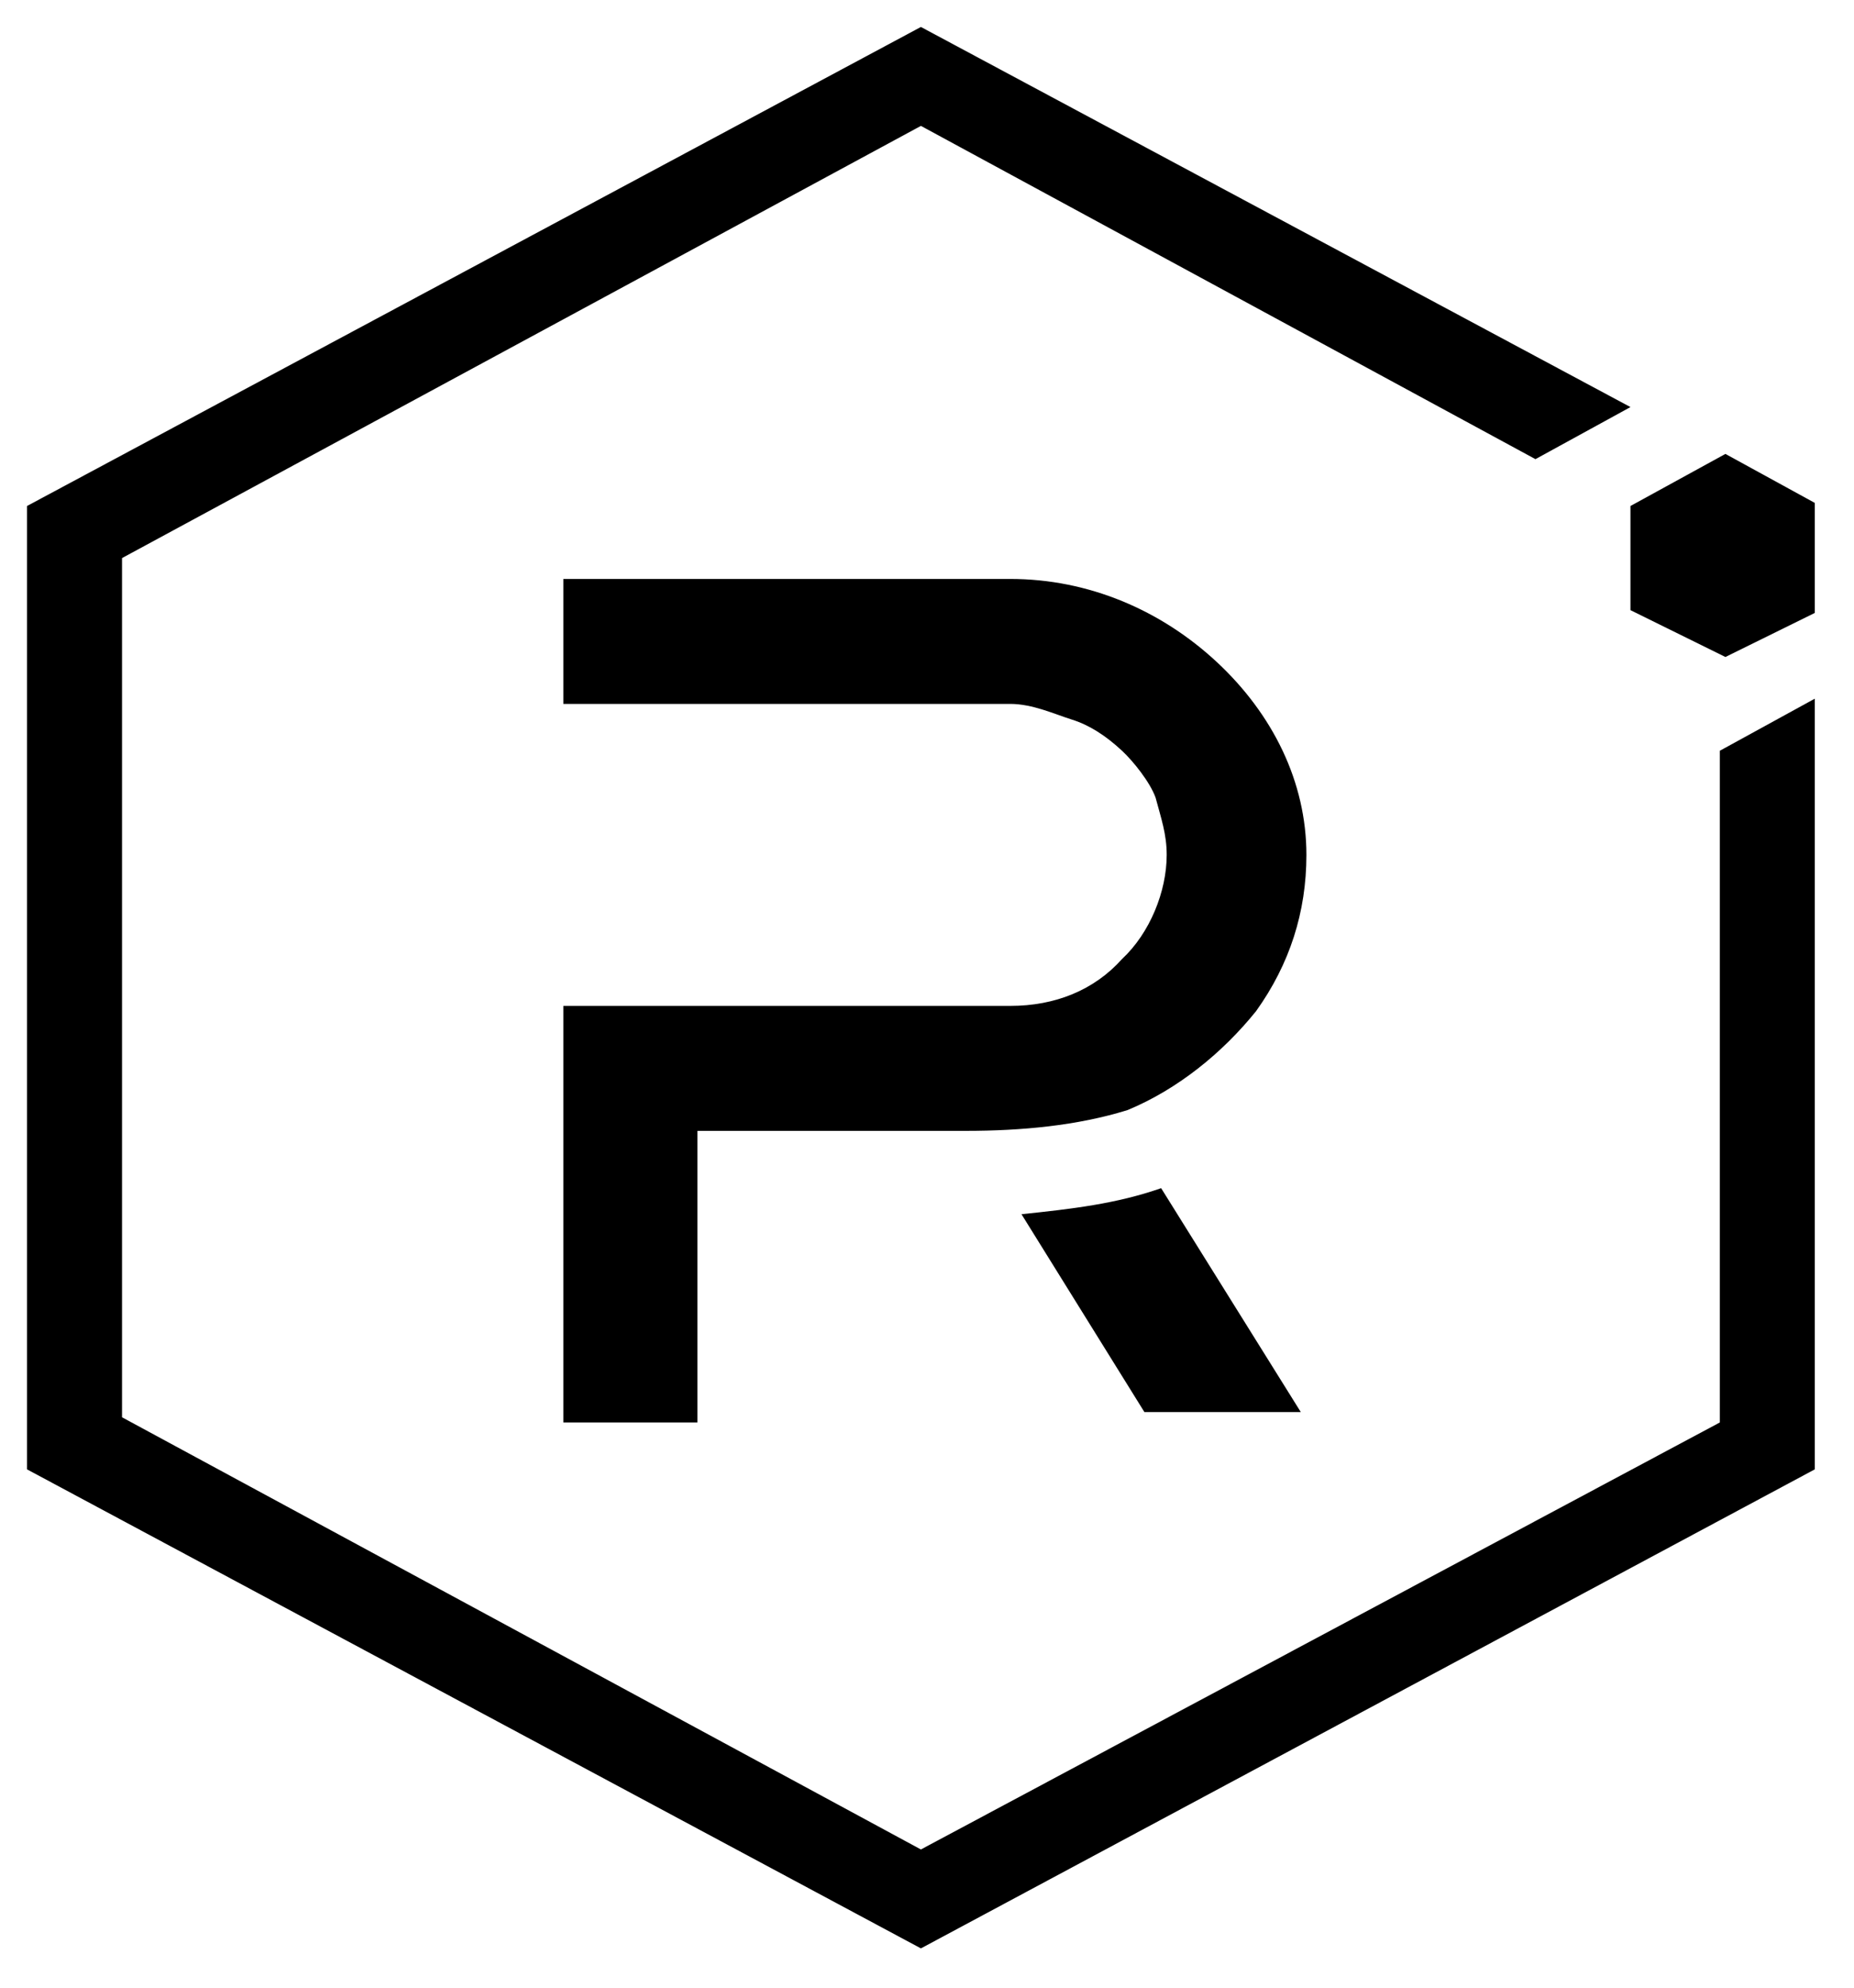 <svg width="28" height="30" viewBox="0 0 28 30" fill="none" xmlns="http://www.w3.org/2000/svg">
<g clip-path="url(#clip0_2_8157)">
<path d="M25.974 11.331V21.469L13.908 27.914L1.843 21.391V8.423L13.908 1.9L23.189 6.93L24.624 6.144L13.908 0.407L0.408 7.637V22.177L13.908 29.407L27.408 22.177V10.545L25.974 11.331Z" fill="black"/>
<path d="M10.533 21.469H8.508V15.182H15.258C15.933 15.182 16.523 14.946 16.945 14.475C17.367 14.082 17.62 13.453 17.62 12.903C17.62 12.588 17.536 12.353 17.452 12.038C17.367 11.803 17.114 11.488 16.945 11.331C16.692 11.095 16.439 10.938 16.186 10.86C15.933 10.781 15.595 10.624 15.258 10.624H8.508V8.738H15.258C16.439 8.738 17.536 9.209 18.38 9.995C19.223 10.781 19.73 11.803 19.73 12.903C19.73 13.767 19.477 14.553 18.97 15.261C18.464 15.889 17.789 16.439 17.03 16.754C16.27 16.99 15.427 17.068 14.583 17.068H10.533V21.469Z" fill="black"/>
<path d="M19.645 21.312H17.283L15.427 18.326C16.186 18.247 16.861 18.169 17.536 17.933L19.645 21.312Z" fill="black"/>
<path d="M24.624 9.209L26.058 9.916L27.493 9.209V7.637L26.058 6.851L24.624 7.637V9.209Z" fill="black"/>
</g>
<defs>
<clipPath id="clip0_2_8157">
<rect width="27" height="29" fill="white" transform="translate(0.408 0.407)"/>
</clipPath>
</defs>
</svg>
